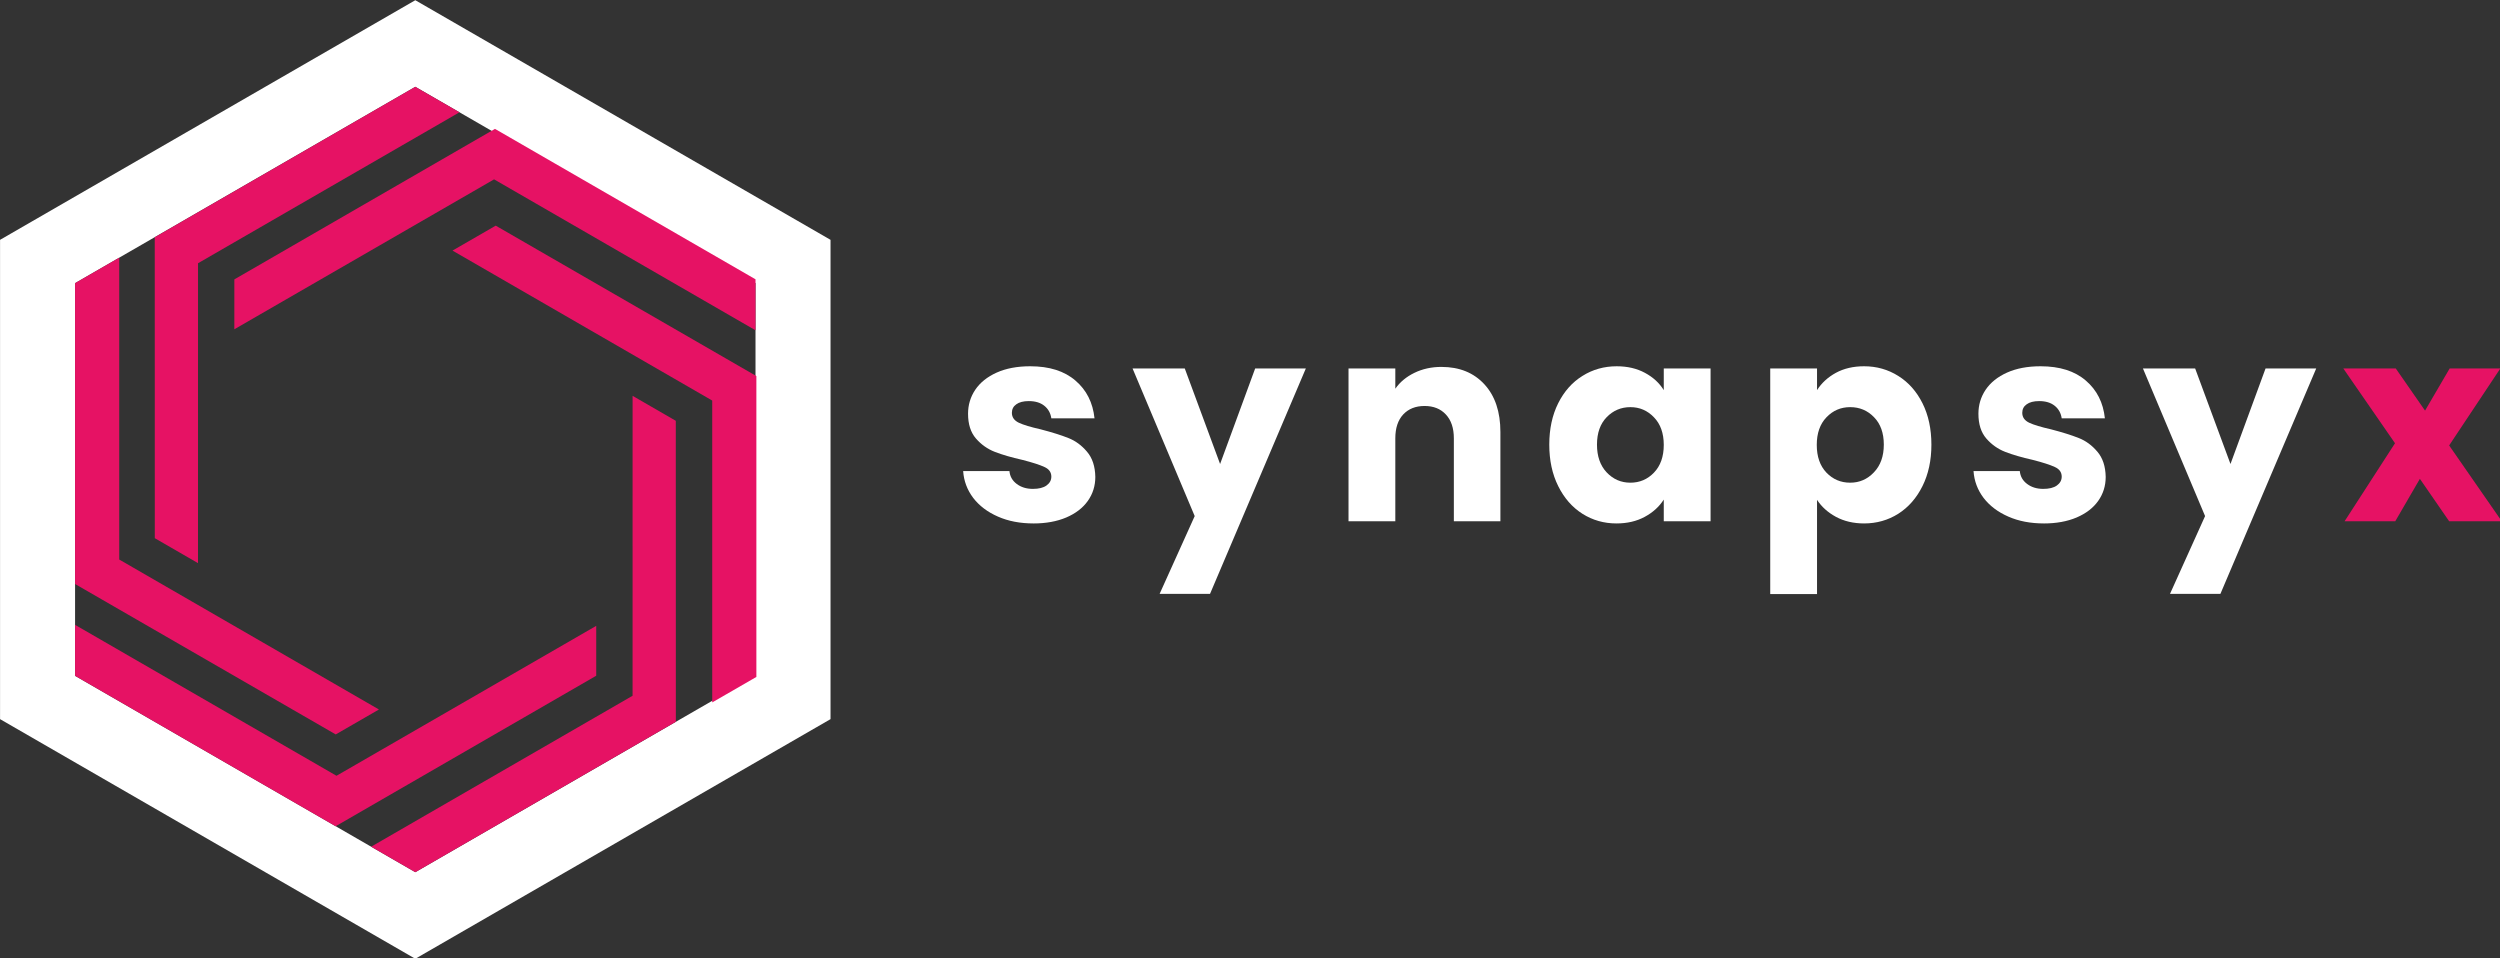 <svg width="106.951mm" height="41mm" viewBox="0 0 106.951 41" id="svg1" xmlns="http://www.w3.org/2000/svg"><rect x="0" y="0" width="106.951" height="41" fill="#333333" stroke="none"/><defs id="defs1"><clipPath id="c11f9d8948"><path d="M31 124H141V251H31zm0 0" clip-rule="nonzero" id="path1"/></clipPath><clipPath id="d63d5cce61"><path d="M58.867 109.219 167.289 171.926l-54.445 94.141L4.418 203.359zm0 0" clip-rule="nonzero" id="path2"/></clipPath><clipPath id="aba1a44474"><path d="M58.867 109.219 167.289 171.926l-54.445 94.141L4.418 203.359zm0 0" clip-rule="nonzero" id="path3"/></clipPath><clipPath id="de21c5d68f"><path d="m91.828 156.508h38.727v60.312H91.828zm0 0" clip-rule="nonzero" id="path4"/></clipPath><clipPath id="75613ffed8"><path d="M41.305 206H107v27H41.305zm0 0" clip-rule="nonzero" id="path5"/></clipPath><clipPath id="32f2422c65"><path d="m64.777 142.844h65.777v25.949H64.777zm0 0" clip-rule="nonzero" id="path6"/></clipPath><clipPath id="9456a52fdf"><path d="M41.305 158H81v61H41.305zm0 0" clip-rule="nonzero" id="path7"/></clipPath><clipPath id="92a1979a7d"><path d="m80 178.867h38.879v59.965H80zm0 0" clip-rule="nonzero" id="path8"/></clipPath><clipPath id="0ea8c598e6"><path d="M53 136.082H92V197H53zm0 0" clip-rule="nonzero" id="path9"/></clipPath><g id="g1"/><clipPath id="47f25f595e"><path d="M31 124H141V251H31zm0 0" clip-rule="nonzero" id="path1-5"/></clipPath><clipPath id="db27e28427"><path d="M58.867 109.219 167.289 171.926l-54.445 94.141L4.418 203.359zm0 0" clip-rule="nonzero" id="path2-3"/></clipPath><clipPath id="6e03e406ab"><path d="M58.867 109.219 167.289 171.926l-54.445 94.141L4.418 203.359zm0 0" clip-rule="nonzero" id="path3-5"/></clipPath><clipPath id="12158efbb"><path d="m91.828 156.508h38.727v60.312H91.828zm0 0" clip-rule="nonzero" id="path4-6"/></clipPath><clipPath id="386e129daa"><path d="M41.305 206H107v27H41.305zm0 0" clip-rule="nonzero" id="path5-2"/></clipPath><clipPath id="03d88c5475"><path d="m64.777 142.844h65.777v25.949H64.777zm0 0" clip-rule="nonzero" id="path6-9"/></clipPath><clipPath id="23f8fdfec9"><path d="M41.305 158H81v61H41.305zm0 0" clip-rule="nonzero" id="path7-1"/></clipPath><clipPath id="a47125a5ff"><path d="m80 178.867h38.879v59.965H80zm0 0" clip-rule="nonzero" id="path8-2"/></clipPath><clipPath id="f3ed14d75d"><path d="M53 136.082H92V197H53zm0 0" clip-rule="nonzero" id="path9-7"/></clipPath><clipPath id="db27e28427-6"><path d="M58.867 109.219 167.289 171.926l-54.445 94.141L4.418 203.359zm0 0" clip-rule="nonzero" id="path2-3-5"/></clipPath><clipPath id="6e03e406ab-6"><path d="M58.867 109.219 167.289 171.926l-54.445 94.141L4.418 203.359zm0 0" clip-rule="nonzero" id="path3-5-9"/></clipPath><clipPath clipPathUnits="userSpaceOnUse" id="clipPath20"><path d="M31 124H141V251H31zm0 0" clip-rule="nonzero" id="path20" style="stroke-width:1"/></clipPath><clipPath id="012158efbb-4"><path d="m91.828 156.508h38.727v60.312H91.828zm0 0" clip-rule="nonzero" id="path4-6-4"/></clipPath><clipPath id="386e129daa-3"><path d="M41.305 206H107v27H41.305zm0 0" clip-rule="nonzero" id="path5-2-0"/></clipPath><clipPath id="03d88c5475-7"><path d="m64.777 142.844h65.777v25.949H64.777zm0 0" clip-rule="nonzero" id="path6-9-8"/></clipPath><clipPath id="23f8fdfec9-6"><path d="M41.305 158H81v61H41.305zm0 0" clip-rule="nonzero" id="path7-1-8"/></clipPath><clipPath id="a47125a5ff-8"><path d="m80 178.867h38.879v59.965H80zm0 0" clip-rule="nonzero" id="path8-2-4"/></clipPath><clipPath id="f3ed14d75d-3"><path d="M53 136.082H92V197H53zm0 0" clip-rule="nonzero" id="path9-7-1"/></clipPath><clipPath id="012158efbb-4-7"><path d="m91.828 156.508h38.727v60.312H91.828zm0 0" clip-rule="nonzero" id="path4-6-4-1"/></clipPath><clipPath id="012158efbb-6"><path d="m91.828 156.508h38.727v60.312H91.828zm0 0" clip-rule="nonzero" id="path4-6-7"/></clipPath></defs><g id="layer1" transform="translate(-33.833,-125.021)"><g id="g2" transform="matrix(0.353,0,0,0.353,20.803,78.434)"><g id="g3" transform="matrix(0.976,0,0,0.976,0.966,0.936)"><g clip-path="url(#386e129daa-3)" id="g14-2-6" transform="translate(163.707,126.134)"/><g clip-path="url(#03d88c5475-7)" id="g15-1-9" transform="translate(163.707,126.134)"/><g clip-path="url(#23f8fdfec9-6)" id="g16-7-6" transform="translate(163.707,126.134)"/><g clip-path="url(#a47125a5ff-8)" id="g17-2-4" transform="translate(163.707,126.134)"/><g clip-path="url(#f3ed14d75d-3)" id="g18-2-5" transform="translate(163.707,126.134)"/><g id="g43" transform="translate(-46.086,-253.751)"><g id="g44"><path id="path22-6" style="fill:#fff;fill-opacity:1;stroke:none;stroke-width:.417;stroke-linecap:round;stroke-dasharray:none;stroke-opacity:1" d="m134.484 388.038-51.562 29.755v59.514l51.562 29.757 51.56-29.757v-59.514zm0 10.752L176.729 423.17v48.76L134.484 496.312 92.237 471.93V423.17z"/><path style="fill:#e61264;fill-opacity:1;stroke:none;stroke-width:.29;stroke-linecap:round;stroke-linejoin:miter;stroke-dasharray:none;stroke-opacity:1" d="m176.836 434.709v37.358l-5.483 3.165v-37.483l-32.249-18.622 5.365-3.096z" id="path25"/><path style="fill:#e61264;fill-opacity:1;stroke:none;stroke-width:.29;stroke-linecap:round;stroke-linejoin:miter;stroke-dasharray:none;stroke-opacity:1" d="m144.376 404.014 32.353 18.679-95e-5 6.331-32.461-18.742-32.252 18.617.001-6.194z" id="path25-1"/><path style="fill:#e61264;fill-opacity:1;stroke:none;stroke-width:.29;stroke-linecap:round;stroke-linejoin:miter;stroke-dasharray:none;stroke-opacity:1" d="m102.131 417.469 32.353-18.679 5.482 3.166-32.461 18.742-.003 37.239-5.364-3.098z" id="path25-1-0"/><path style="fill:#e61264;fill-opacity:1;stroke:none;stroke-width:.29;stroke-linecap:round;stroke-linejoin:miter;stroke-dasharray:none;stroke-opacity:1" d="m92.237 460.528-1e-5-37.358 5.483-3.165v37.483l32.249 18.622-5.365 3.096z" id="path25-1-0-9"/><path style="fill:#e61264;fill-opacity:1;stroke:none;stroke-width:.29;stroke-linecap:round;stroke-linejoin:miter;stroke-dasharray:none;stroke-opacity:1" d="m124.589 490.609-32.353-18.679 96e-5-6.331 32.461 18.742 32.252-18.617-.001 6.194z" id="path25-1-0-9-6"/><path style="fill:#e61264;fill-opacity:1;stroke:none;stroke-width:.29;stroke-linecap:round;stroke-linejoin:miter;stroke-dasharray:none;stroke-opacity:1" d="m166.837 477.633-32.353 18.679-5.482-3.166 32.461-18.742.003-37.239 5.364 3.098z" id="path25-1-0-9-8"/></g></g></g><g id="g45" transform="translate(0,-2.968)"><g fill="#000" fill-opacity="1" id="g21-7"><g transform="translate(152.575,198.113)" id="g20-5"><g id="g19-9"><path d="m9.594.266c-1.617.0-3.055-.273-4.312-.828-1.262-.551-2.262-1.305-3-2.266-.73-.969-1.137-2.051-1.219-3.25h5.609c.062.648.359 1.168.891 1.562.531.398 1.18.594 1.953.594.707.0 1.254-.133 1.641-.406C11.551-4.609 11.75-4.969 11.75-5.406c0-.531-.281-.922-.844-1.172C10.352-6.836 9.461-7.125 8.234-7.438c-1.336-.301-2.445-.625-3.328-.969-.887-.344-1.652-.883-2.297-1.625-.637-.738-.953-1.738-.953-3 0-1.062.289-2.031.875-2.906.594-.875 1.457-1.566 2.594-2.078 1.133-.508 2.488-.766 4.062-.766 2.32.0 4.148.578 5.484 1.734 1.344 1.148 2.113 2.672 2.312 4.578H11.75C11.656-13.113 11.367-13.625 10.891-14c-.469-.375-1.094-.562-1.875-.562-.656.0-1.164.133-1.516.391-.355.25-.531.594-.531 1.031.0.531.281.934.844 1.203.562.262 1.441.527 2.641.797 1.363.355 2.477.703 3.344 1.047.863.336 1.617.887 2.266 1.656.656.762.992 1.781 1.016 3.062.0 1.086-.305 2.055-.906 2.906-.605.855-1.48 1.527-2.625 2.016-1.137.477-2.453.719-3.953.719zm0 0" id="path18-2" style="fill:#fff;fill-opacity:1"/></g></g></g><g fill="#000" fill-opacity="1" id="g24-2"><g transform="translate(174.199,198.113)" id="g23-8"><g id="g22-9"><path d="M20.969-18.516 9.359 8.797H3.25L7.5-.625-.031-18.516h6.328L10.578-6.938l4.25-11.578zm0 0" id="path21-7" style="fill:#fff;fill-opacity:1"/></g></g></g><g fill="#000" fill-opacity="1" id="g27-3"><g transform="translate(198.278,198.113)" id="g26-6"><g id="g25-1"><path d="m13.328-18.703c2.176.0 3.91.703 5.203 2.109 1.289 1.398 1.938 3.324 1.938 5.781V0h-5.641v-10.047c0-1.238-.324-2.203-.969-2.891-.637-.688-1.496-1.031-2.578-1.031-1.086.0-1.949.344-2.594 1.031-.637.688-.953 1.652-.953 2.891V0H2.062v-18.516h5.672v2.453c.57-.812 1.344-1.453 2.312-1.922.977-.477 2.07-.719 3.281-.719zm0 0" id="path24-2" style="fill:#fff;fill-opacity:1"/></g></g></g><g fill="#000" fill-opacity="1" id="g30-9" style="fill:#fff;fill-opacity:1"><g transform="translate(223.749,198.113)" id="g29-3" style="fill:#fff;fill-opacity:1"><g id="g28-1" style="fill:#fff;fill-opacity:1"><path d="m.922-9.281c0-1.906.359-3.578 1.078-5.016s1.695-2.539 2.938-3.312c1.238-.781 2.625-1.172 4.156-1.172 1.301.0 2.441.266 3.422.797.988.531 1.75 1.23 2.281 2.094v-2.625H20.469V0h-5.672v-2.625c-.555.867-1.324 1.562-2.312 2.094C11.504.0 10.363.266 9.062.266 7.551.266 6.176-.125 4.938-.906 3.695-1.695 2.719-2.816 2-4.266 1.281-5.711.922-7.383.922-9.281zm13.875.031c0-1.414-.398-2.531-1.188-3.344-.781-.82-1.734-1.234-2.859-1.234s-2.086.406-2.875 1.219c-.781.805-1.172 1.914-1.172 3.328.0 1.406.391 2.527 1.172 3.359.789.836 1.75 1.25 2.875 1.25s2.078-.406 2.859-1.219c.789-.82 1.188-1.941 1.188-3.359zm0 0" id="path27-9" style="fill:#fff;fill-opacity:1"/></g></g></g><g fill="#000" fill-opacity="1" id="g33-4"><g transform="translate(249.386,198.113)" id="g32-7"><g id="g31-8"><path d="m7.734-15.891c.551-.863 1.312-1.562 2.281-2.094.977-.531 2.117-.797 3.422-.797 1.52.0 2.898.391 4.141 1.172 1.238.773 2.219 1.875 2.938 3.312S21.594-11.188 21.594-9.281c0 1.898-.359 3.57-1.078 5.016-.719 1.449-1.699 2.57-2.938 3.359C16.336-.125 14.957.266 13.438.266 12.156.266 11.02.0 10.031-.531 9.051-1.062 8.285-1.75 7.734-2.594V8.828H2.062v-27.344h5.672zm8.094 6.609c0-1.414-.398-2.523-1.188-3.328-.781-.812-1.746-1.219-2.891-1.219-1.137.0-2.094.414-2.875 1.234-.781.812-1.172 1.93-1.172 3.344.0 1.418.391 2.539 1.172 3.359.781.812 1.738 1.219 2.875 1.219 1.125.0 2.082-.414 2.875-1.25.801-.832 1.203-1.953 1.203-3.359zm0 0" id="path30-4" style="fill:#fff;fill-opacity:1"/></g></g></g><g fill="#000" fill-opacity="1" id="g36-5"><g transform="translate(275.023,198.113)" id="g35-0"><g id="g34-3"><path d="m9.594.266c-1.617.0-3.055-.273-4.312-.828-1.262-.551-2.262-1.305-3-2.266-.73-.969-1.137-2.051-1.219-3.25h5.609c.062.648.359 1.168.891 1.562.531.398 1.18.594 1.953.594.707.0 1.254-.133 1.641-.406C11.551-4.609 11.75-4.969 11.75-5.406c0-.531-.281-.922-.844-1.172C10.352-6.836 9.461-7.125 8.234-7.438c-1.336-.301-2.445-.625-3.328-.969-.887-.344-1.652-.883-2.297-1.625-.637-.738-.953-1.738-.953-3 0-1.062.289-2.031.875-2.906.594-.875 1.457-1.566 2.594-2.078 1.133-.508 2.488-.766 4.062-.766 2.32.0 4.148.578 5.484 1.734 1.344 1.148 2.113 2.672 2.312 4.578H11.75C11.656-13.113 11.367-13.625 10.891-14c-.469-.375-1.094-.562-1.875-.562-.656.0-1.164.133-1.516.391-.355.25-.531.594-.531 1.031.0.531.281.934.844 1.203.562.262 1.441.527 2.641.797 1.363.355 2.477.703 3.344 1.047.863.336 1.617.887 2.266 1.656.656.762.992 1.781 1.016 3.062.0 1.086-.305 2.055-.906 2.906-.605.855-1.48 1.527-2.625 2.016-1.137.477-2.453.719-3.953.719zm0 0" id="path33-6" style="fill:#fff;fill-opacity:1"/></g></g></g><g fill="#000" fill-opacity="1" id="g39-1"><g transform="translate(296.648,198.113)" id="g38-0"><g id="g37-6"><path d="M20.969-18.516 9.359 8.797H3.25L7.5-.625-.031-18.516h6.328L10.578-6.938l4.25-11.578zm0 0" id="path36-3" style="fill:#fff;fill-opacity:1"/></g></g></g><g fill="#e61264" fill-opacity="1" id="g42-2"><g transform="translate(320.727,198.113)" id="g41-0"><g id="g40-6"><path d="M13 0 9.453-5.141 6.469.0H.328L6.438-9.453.172-18.516H6.531l3.547 5.109 2.984-5.109h6.141L13-9.188 19.375.0zm0 0" id="path39-1"/></g></g></g></g></g></g></svg>